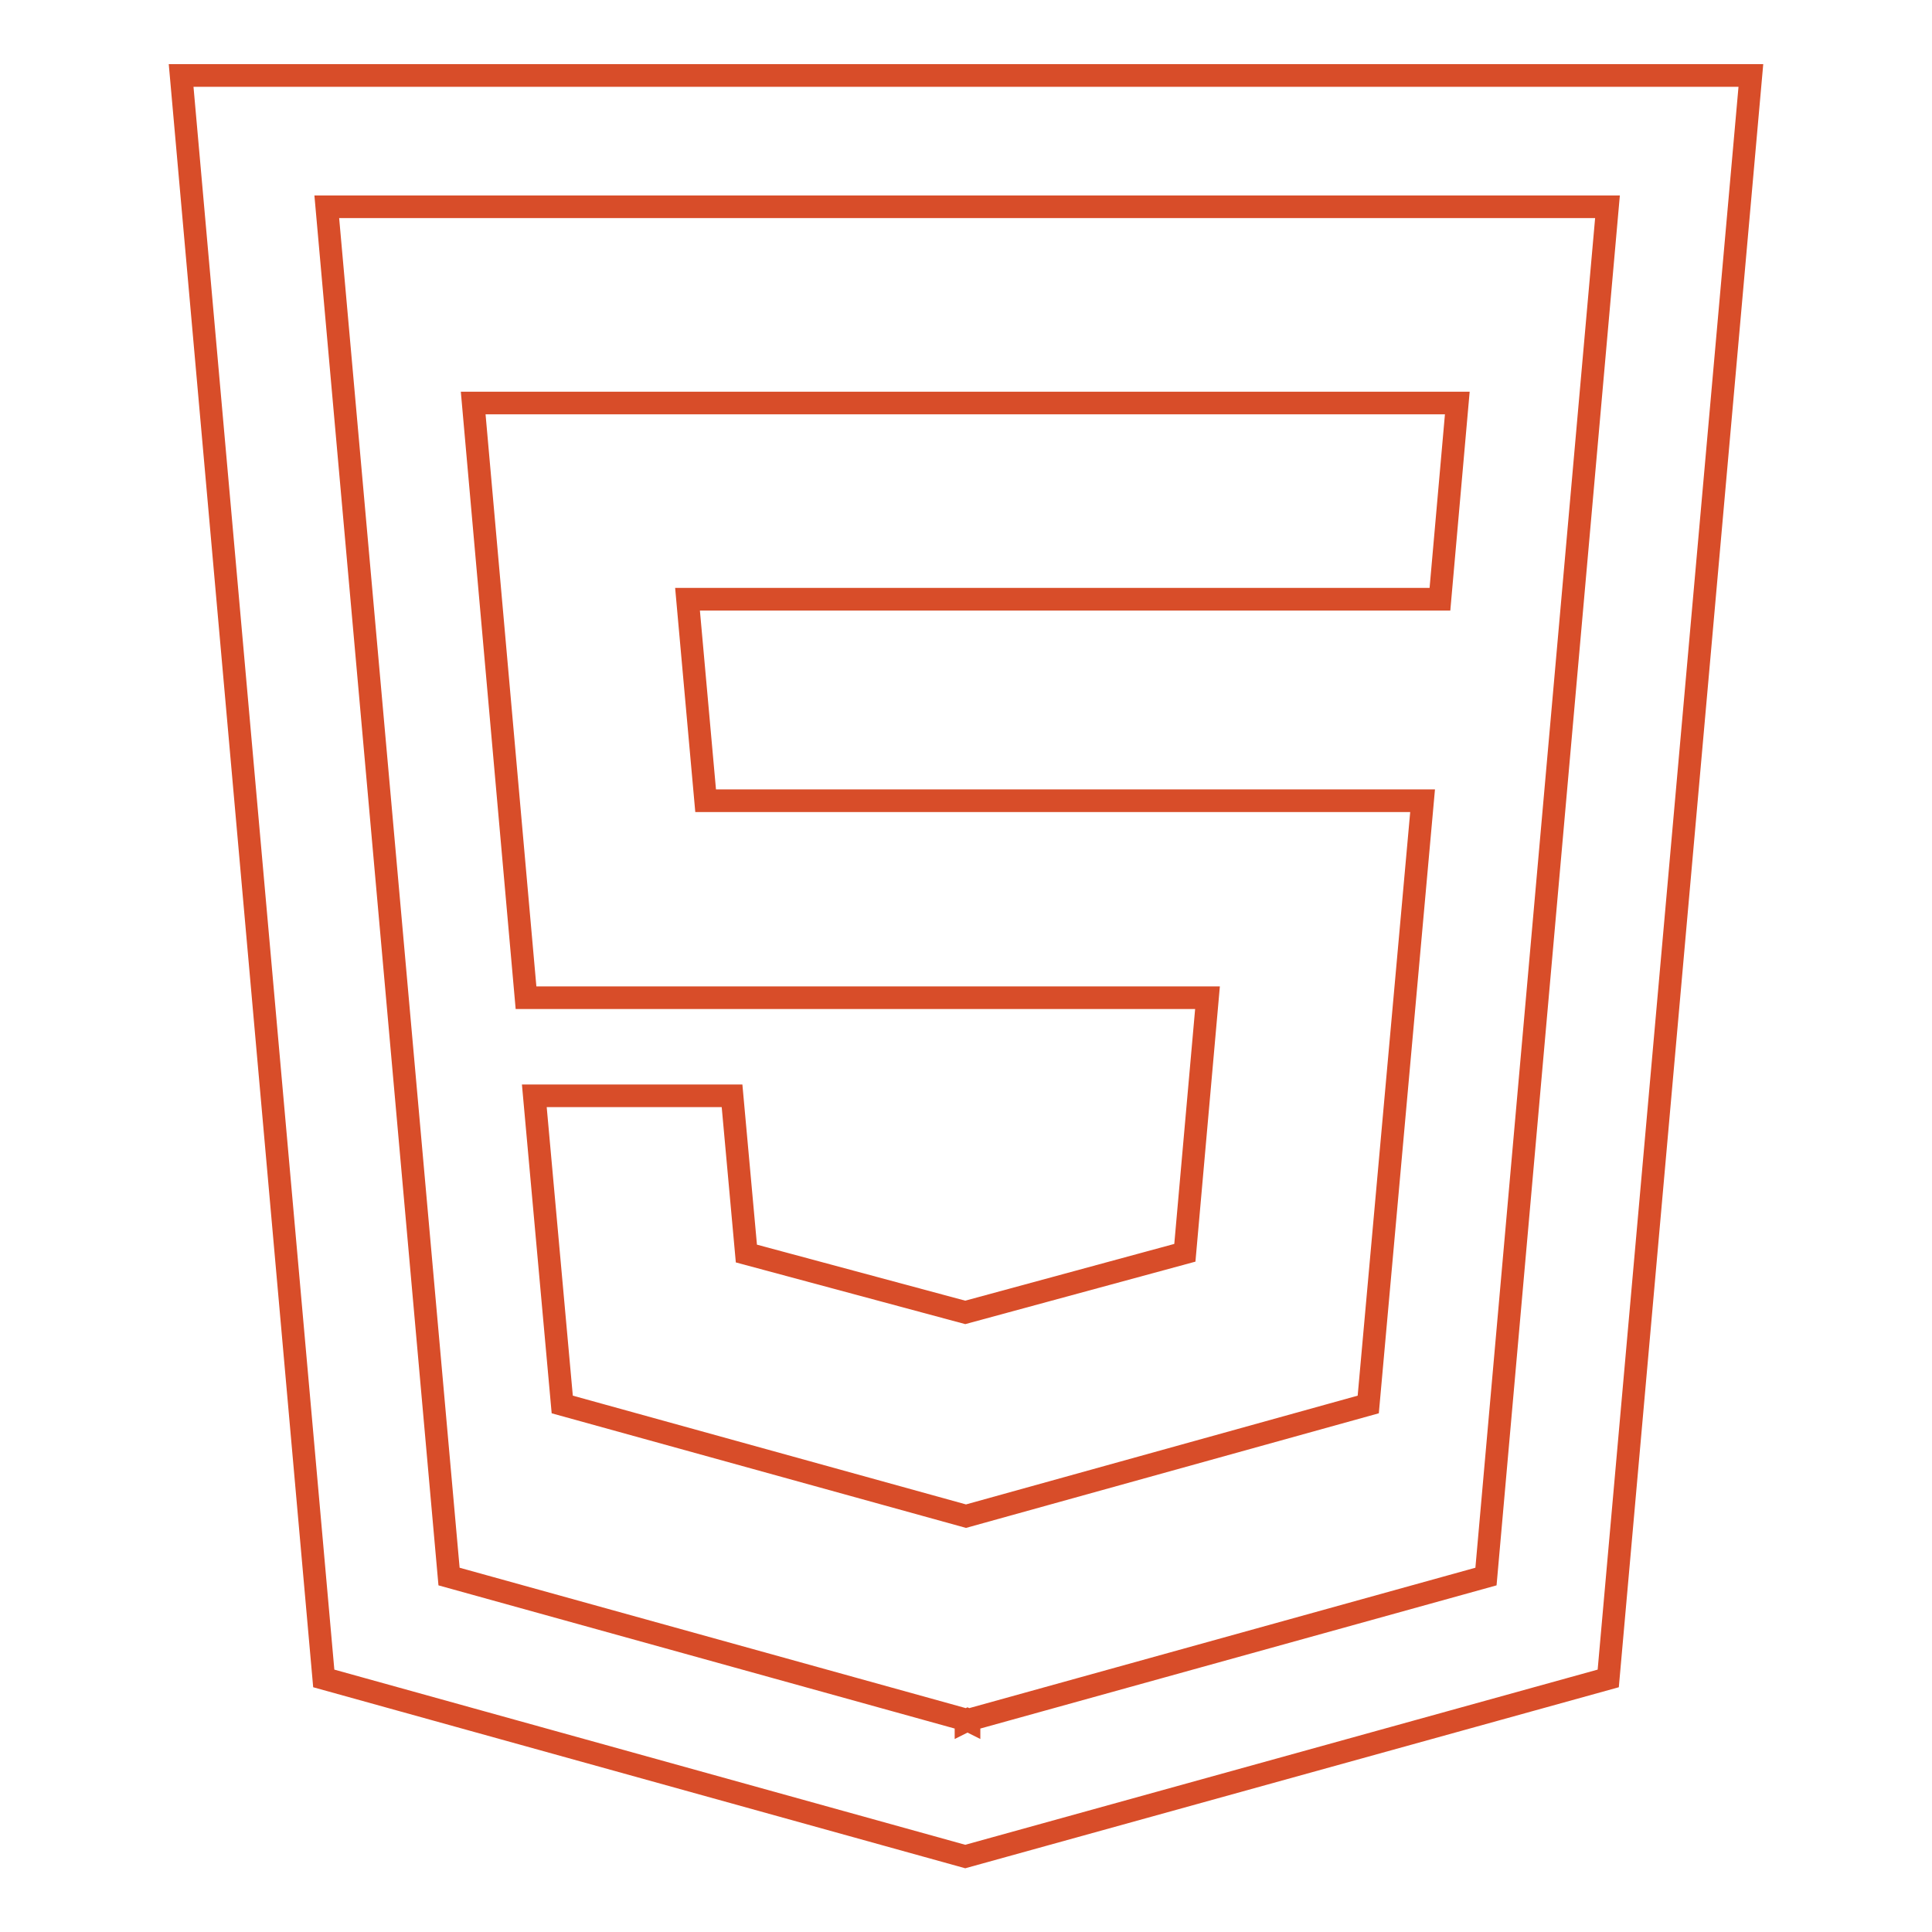 <?xml version="1.0" encoding="utf-8"?>
<!-- Svg Vector Icons : http://www.onlinewebfonts.com/icon -->
<!DOCTYPE svg PUBLIC "-//W3C//DTD SVG 1.1//EN" "http://www.w3.org/Graphics/SVG/1.1/DTD/svg11.dtd">
<svg version="1.1" xmlns="http://www.w3.org/2000/svg" xmlns:xlink="http://www.w3.org/1999/xlink" x="0px" y="0px" viewBox="0 0 256 256" enable-background="new 0 0 256 256" xml:space="preserve">
<g> <path stroke-width="3" fill-opacity="0" stroke="#d84d29"  d="M24,10l18.9,212.4l85,23.6l85.2-23.6L232,10L24,10z M196.9,208.9l-68.5,19v0.1l-0.2-0.1l-0.2,0.1v-0.1 l-68.5-19L43.3,27.4h169.7L196.9,208.9z M160,132.2l-3,33.8l-29.1,7.9l-29-7.8L97,145.2H70.8l3.7,40.9l53.5,14.8l53.3-14.8l7.2-80 h-95l-2.4-26.7h99.7l2.3-26H62.7l7,78.8L160,132.2z"/></g>
</svg>